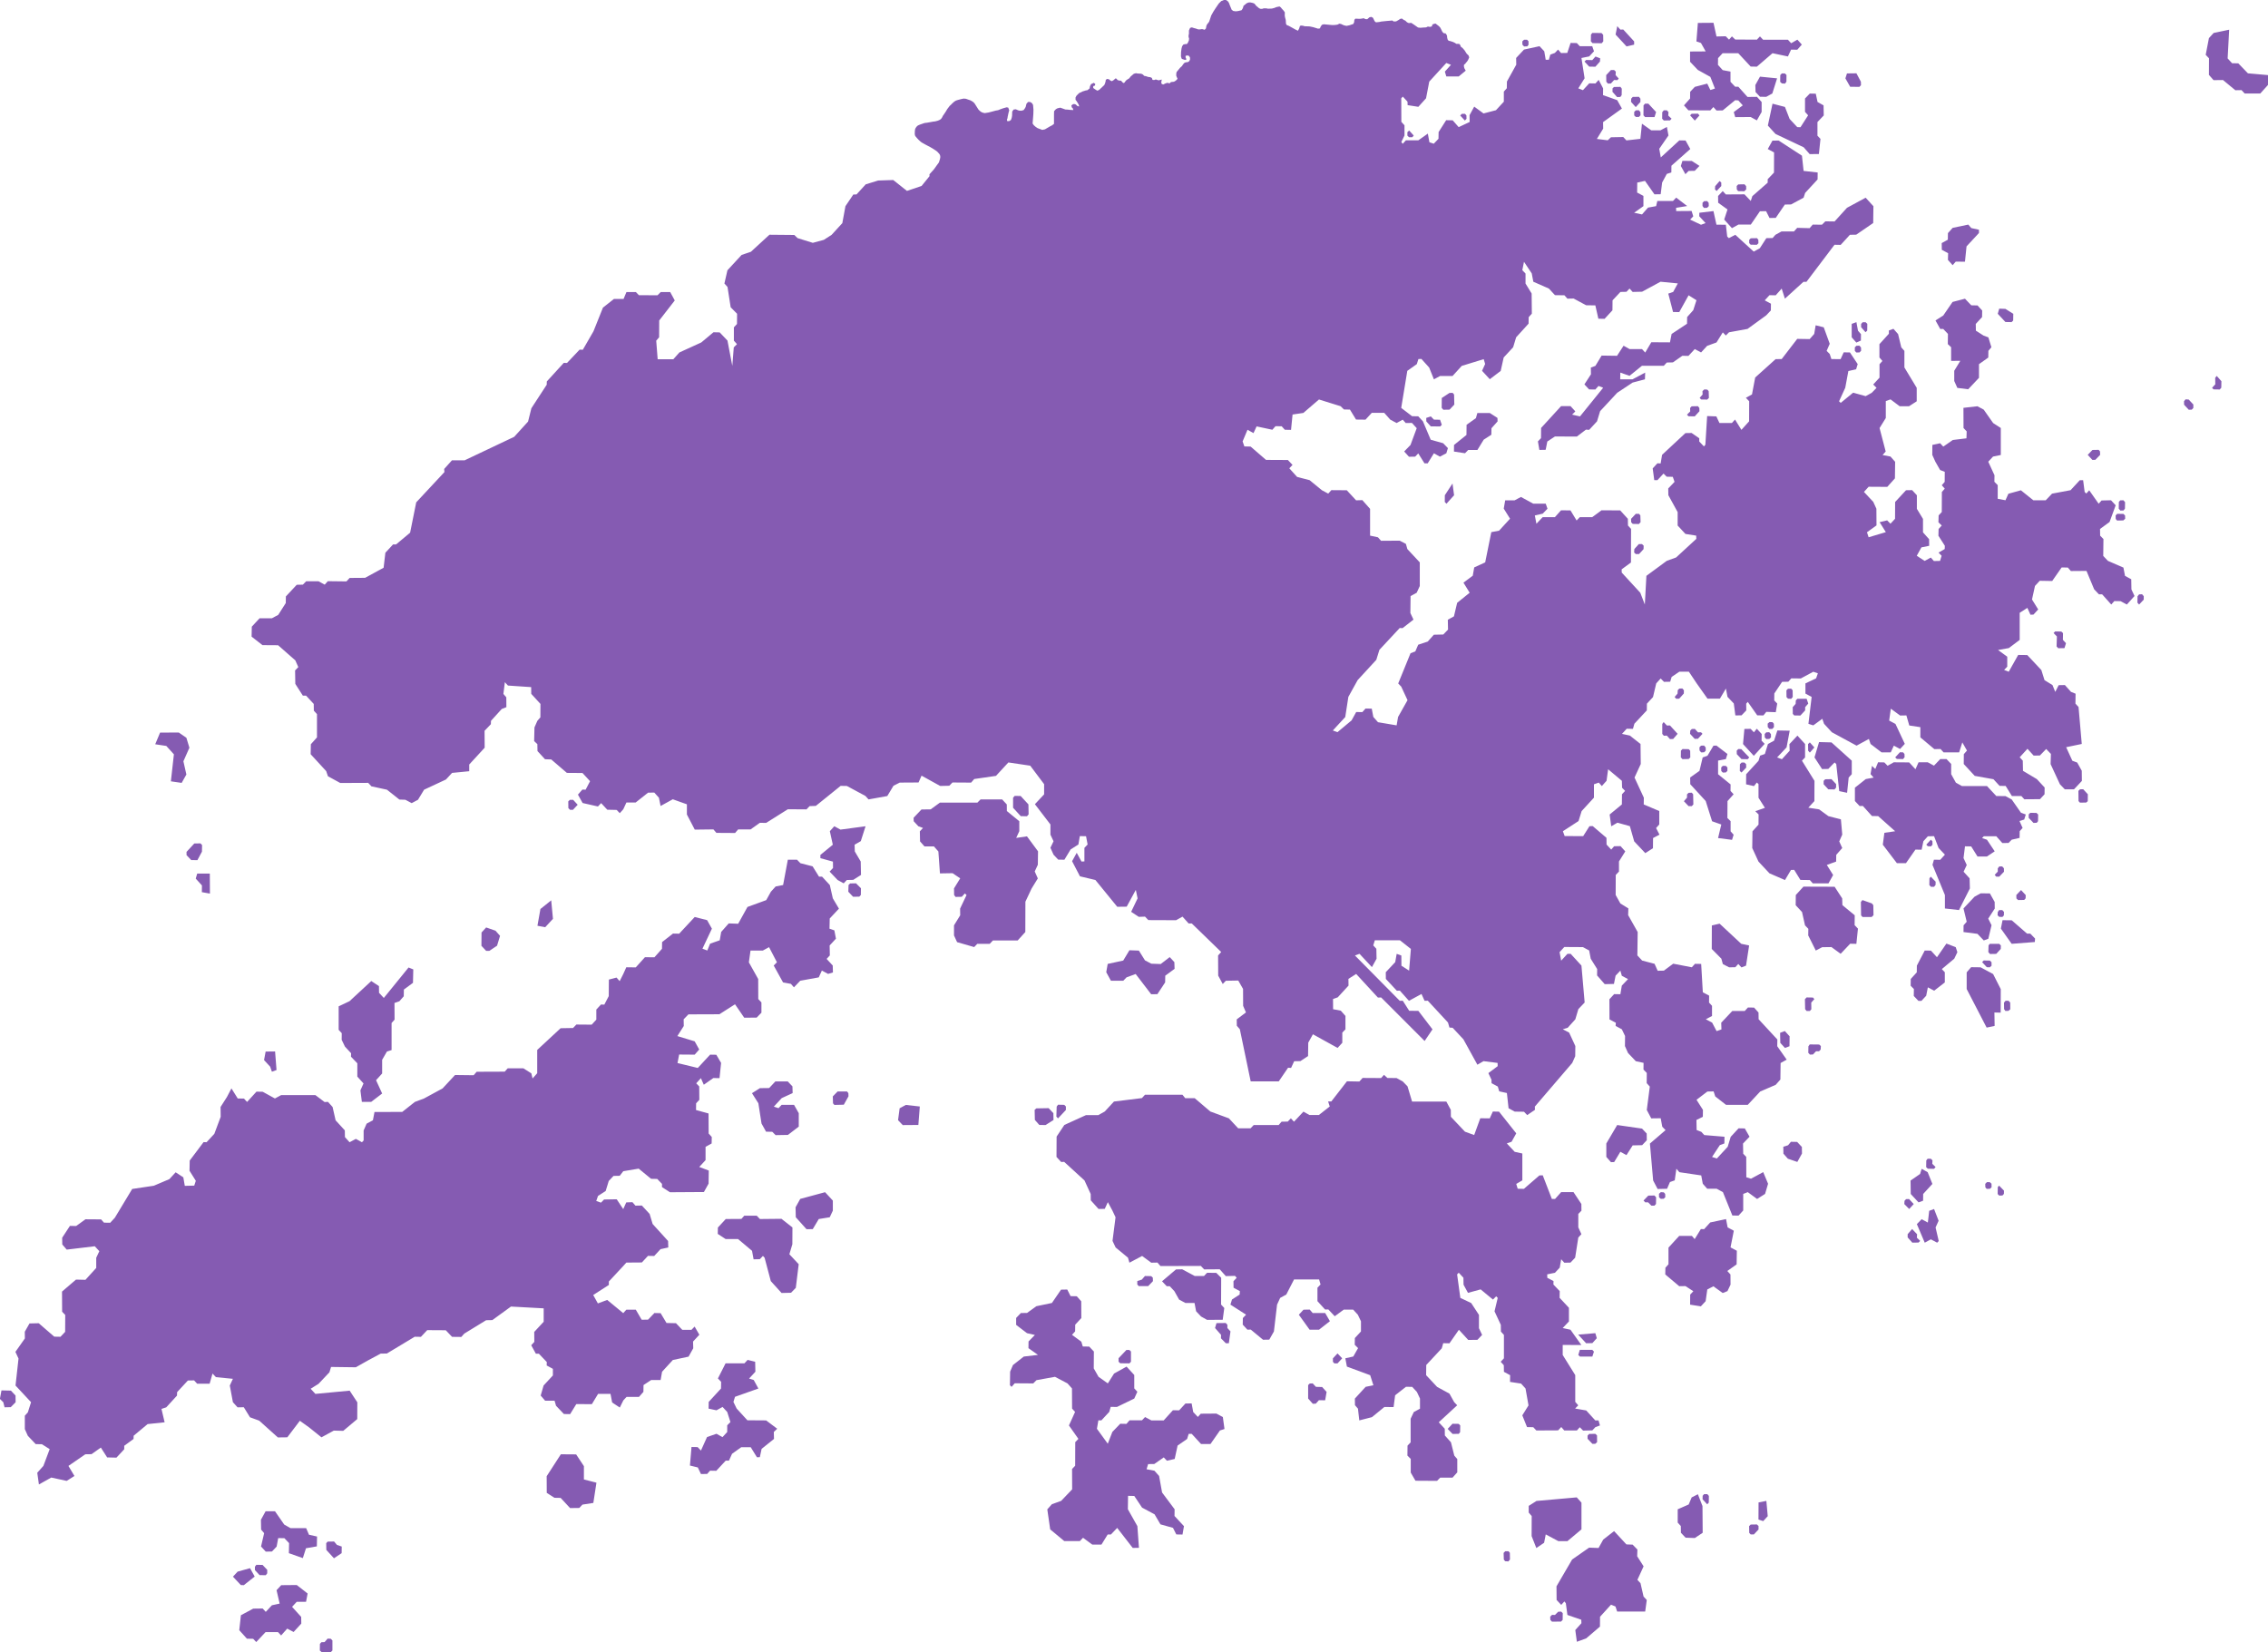 <svg xmlns="http://www.w3.org/2000/svg" width="288" height="209.8" viewBox="0 0 288 209.8">
  <g id="Group_52" data-name="Group 52" transform="translate(-2996 -8697.408)">
    <path id="Path_20" data-name="Path 20" d="M3127.383,8838.341l.029,1.279.563.639.791.015,1.011-.641-.014-.866-.6-.639-1.564.028Zm-23.823-2.33h-1.2l-.607.624.026.881.173.2,1.2-.028.593-1.065-.015-.4Zm-5.943,13.641-.593,1.064.029,1.265,1.365,1.52.791-.014.762-1.279,1.394-.227.393-.839v-1.278l-.985-1.065Zm-1,5.753.011-2.131-1.394-1.095-2.734.028-.408-.426h-1.578l-.368.413-1.986.013-1,1.08-.015.81,1,.653h1.578l1.773,1.492.2,1.08.788-.016.4-.412.209.229.788,2.969,1.368,1.506,1.2-.028.606-.625.369-3-1.185-1.265Zm7.334-45.814-.2.2-.029.853.607.64.787-.014.2-.214.011-.853-.628-.626Zm22.457-8.529.21-.241-.025-1.267-.986-1.065-.762-.015-.2.242v1.266l.972,1.065Zm-.209,14.7.011-3.852.791-1.679.787-1.277-.394-.882.394-.854.025-1.706-1.405-1.9-1.368.2.394-.853v-1.267l-1.579-1.294-.01-.839-.593-.639h-2.733l-.408.412h-4.76l-1.17.853-1.17.016-1,1.051.014.44.593.641.588.214-.4.425.025,1.28.563.639h1.2l.564.642.2,2.784,1.6-.027.972.653-.787,1.28.014.838.184.242.788-.015.393-.426.213.2-.816,1.721.011.853-.787,1.279v1.279l.393.853,2.171.625.393-.411h1.578l.408-.427h3.142Zm-15.961,22.383-.2,1.507.593.625,1.986-.015.184-2.345-1.777-.2Zm-4.326-35.815-3.182.426-.79-.426-.564.626.379,1.72-1.578,1.293v.413l1.593.44.011.81-.434.455,1.015,1.067.773.425.4-.425.813-.016.985-.625-.036-1.706-.751-1.278-.025-.854.787-.455Zm-12.625,75.449-2.379-.016-1.365-1.491-.408-.838.2-.652,2.968-1.052-.588-1.079-.592-.185.8-.867-.029-1.264-.956-.241-.409.44h-2.394l-.971,1.917.408.427-.014.852-1.564,1.7-.014.853,1,.213.776-.426.589.639.408,1.278-.408.412v.852l-.6.653-.762-.427-1.2.413-.773,1.719-.422-.441-.777-.014-.2,2.356,1,.242.4.838.787-.015.369-.412.791.015,1.2-1.293h.408l.393-.866,1.17-.837h1.2l.791,1.278.368-.015.224-1.052,1.574-1.263-.025-.881.433-.411Zm-9.28-10.014.8-.865-.6-1.037-.4.41h-1.17l-.8-.838-1.2-.027-.751-1.25-.787-.015-.8.838-.816.015-.747-1.278h-1.2l-.394.44-2.036-1.677-1.185.44-.592-1.065,1.986-1.278v-.439l1.827-1.961.394-.44,1.971-.015.777-.837.791.013.8-.865.986-.214-.025-.823-1.961-2.159-.383-1.279-.986-1.065-.812.015-.383-.441-.787.029-.383.853-.827-1.25-1.607.028-.393.4-.6-.213.224-.641.971-.624.393-1.278.607-.64.787-.015.448-.582,1.957-.327,1.578,1.293.777.015.606.626v.41l1.012.654,4.311-.028.593-1.066.025-1.661-1.21-.455.8-.867v-1.689l.773-.428.015-.823-.394-.44-.014-2.544-1.589-.439.01-.853.408-.441-.014-1.7-.379-.4.592-.654.368.838,1.21-.852.787.014.2-1.933-.607-1.037-.787-.014-1.567,1.69-2.575-.625.21-1.08,1.971.015.578-.653-.578-1.038-2.2-.668.816-1.279-.015-.852.607-.626,3.929-.014,1.986-1.266,1.17,1.706,1.578-.015.607-.625V8824.7l-.4-.427-.01-2.545-1.185-2.117.21-1.5h1.567l.787-.428,1,1.919-.408.412,1.185,2.146,1,.185.382.44.8-.838,2.354-.428.394-.866.787.426.618-.185-.026-.881-.776-.839.408-.441-.025-1.265.8-.866-.2-1.052-.618-.213.029-1.294,1.17-1.251-.776-1.307-.383-1.692-.986-1.066H3100l-.812-1.308-1.553-.4-.423-.439h-1.17l-.6,3.212-.946.185-.606.668-.593,1.066-2.379.867-1.181,2.132-1.2-.043-.957,1.081-.184,1.064-1.224.428-.354.868-.618-.229,1.2-2.544-.607-1.081-1.575-.4-1.975,2.118-.787-.014-1.38,1.08-.014.853-.961,1.08-1.2-.014-1.17,1.294-1.2-.015-.383.853-.459.909-.4-.454-.971.255-.015,2.1-.563,1.08-.422-.015-.593.64v1.278l-.588.641-1.946-.015-.423.44-1.578.028-2.972,2.758v2.955l-.589.668-.159-.654-1.011-.639h-1.986l-.382.426-3.561.014-.383.441-2.365-.028-1.578,1.7-2.355,1.279-1.17.44-1.6,1.266-3.524.013-.2,1.052-.8.427-.379.866v1.266l-.213.228-.773-.427-.8.427-.588-.654-.015-.853-1.17-1.279-.383-1.69-.588-.653-.423.028-1.17-.882H3031.7l-.791.427-1.549-.853-.791-.014-1.195,1.307-.394-.426-.791-.015-.8-1.279-.564,1.08-.816,1.279.014,1.251-.805,2.158-.985,1.067-.38-.015-1.762,2.344-.025,1.293.8,1.279-.2.61-1.2.028-.185-1.08-.975-.639-.8.867-1.972.838-2.748.412-2.2,3.65-.592.64-.787-.014-.368-.413-1.986-.014-1.181.853-.791-.015-.986,1.506.014.854.564.652,3.564-.426.578.624-.394.839v1.293l-1.368,1.506-1.2-.028-1.776,1.52.014,2.557.394.413-.011,2.145-.592.625-.791-.015-1.972-1.705-1.17.027-.6,1.053.011.852-1.2,1.705.393.851-.379,3.424,1.972,2.115-.408,1.293-.383.427v1.7l.383.852,1,1.052.787.014.986.625-.8,2.13-.776.866.209,1.49,1.568-.88,1.957.426.986-.625-.762-1.277,2.145-1.478.787-.014,1.184-.838.8,1.25,1.181.028.989-1.065v-.44l1.181-.865.015-.412,1.773-1.478,2.159-.227-.4-1.7.607-.2,1.365-1.491.014-.439,1.369-1.478.787-.015.393.426h1.579l.368-1.292.433.454,2.156.213-.394.853.394,2.115.592.654.791-.014.787,1.277,1.17.427,2.369,2.13,1.2-.015,1.592-2.1,1.17.838,1.574,1.264,1.567-.853,1.2.03,1.777-1.492.01-2.13L3040.4,8874l-4.352.412-.6-.654,1-.625,1.383-1.463.209-.681,3.142.042,1.564-.88,1.592-.853.787-.014,3.539-2.131.787.015.8-.853,2.354.014.8.839,1.17.013.383-.426,2.773-1.7.788-.014,2.368-1.719,4.153.227v1.7l-1.2,1.294.011,1.263-.394.428.592,1.078h.383l1,1.052-.011.439.787.427v.838l-1.181,1.278-.368,1.277.563.654h1.2l.184.639,1,1.05.791.015.787-1.277,1.972.014.791-1.306h1.578l.209,1.093.971.639.448-.907.408-.441h1.578l.564-.639.014-.867.971-.639h1.2l.184-1.052,1.366-1.49,2-.427.592-1.064Zm-45.583,25.392-.816.013-.184.2.014.852.971,1.065.975-.653.011-.838-.6-.2Zm8.847-69.236.015-.853,1.155-.854.04-1.705-.6-.242-3.142,3.867-.607-.654-.01-.853-.975-.64-2.763,2.558-1.379.654v2.983l.393.428-.011.838.419.868.777.838-.015.439.806.839v1.691l.787.866-.394.881.184,1.464h1.181l1.394-1.066-.773-1.69.773-.853v-1.733l.607-1.053.592-.184v-3.438l.379-.428-.011-2.117.618-.214Zm22.876,59.665-.985-1.491-1.943-.014-1.8,2.784.011,2.114.975.625.787.015,1.2,1.292,1.17-.015.4-.426,1.383-.213.394-2.57-1.593-.411Zm26.506-47.372-.025-.853-.593-.625h-1.577l-.788.838-1.17.014-1.011.639.812,1.28.4,2.571.578,1.037.787.015.422.425,1.564-.027,1.379-1.052v-1.705l-.6-1.064h-1.578l-.393.426-.593-.2,1-1.08Zm-37.534-18.717.379-1.251-.577-.653-1.185-.412-.589.64-.014,1.69.6.641h.408Zm9.638-17.257.6-.641-.577-.625h-.409l-.209.2.011.854.213.213Zm-2.762,11.5-1.369,1.095-.379,2.132.986.185.985-1.065Zm-34.88,21.546-.184-2.359-1.2.014-.2,1.08.776.84.221.639Zm100.237,5.073v-.441l-.209-.212-.791-.016-.17.242-.04,1.265.21.228Zm7.7-16.841,1.159-.426,1.971,2.572.787-.014.986-1.492.015-.854,1.184-.867-.029-.853-.588-.639-1.145.881-1.2-.043-.8-.426-.773-1.237-1.2-.043-.787,1.308-1.972.426-.184,1.054.592,1.08h1.574Zm59.532,45.182-2.181.185,1.011,1.094.791-.015.563-.625Zm5.735,31.752-.394-.426.787-1.718-.816-1.278.029-.853-.607-.624-.787-.027-1.567-1.69-1.38,1.079-.592,1.065-1.2-.043-2.156,1.506-1.986,3.406.015,1.732.588.624.4-.439.185.228.2,1.49,1.762.609.014.441-.776.866.2,1.489,1.18-.426,1.752-1.5.011-1.25,1.393-1.533.567.228.21.639h3.564l.2-1.462-.408-.44Zm-9.284-5.338,1.787-1.5v-3.394l-.6-.668-5.113.454-.986.625v.852l.379.44-.011,2.542.6,1.52.986-.668.209-1.064,1.593.852Zm-7.479,1.277h-.408l-.213.212.029.854.169.2.409.028.2-.24-.014-.853Zm9.057-25.574-.195.652.209.2h1.578l.2-.625-.209-.227Zm-2.748,33.256-.409.411-.368-.015-.235.229.015.411.209.227,1.156-.015.2-.212.011-.853-.2-.2Zm-43.4-25.161-1.986.014-.368.412-.592-.625-.2-1.093-.787.013-.8.867-.791-.014-1.17,1.293h-1.563l-.8-.427-.394.411h-1.578l-.393.455-.791-.015-1,1.037-.581,1.5-1.379-1.9.183-1.064h.383l1-1.08.184-.64.791.015,2.2-1.065.393-.867-.393-.426v-1.7l-.975-1.065-1.589.88-.791,1.251-1.181-.838-.607-1.066.015-2.145-.592-.624-.817-.015-.184-.61-1.181-.867.394-.44.011-.852.776-.838-.011-2.131-.566-.64-.788-.014-.422-.838-.787.014-1.16,1.691-1.971.411-1.185.853-.787.014-.6.624v.881l1.379,1.052,1,.228-.805.824-.011.851,1.209.854-1.8.213-1.379,1.08-.357.837-.026,1.719.21.212.4-.454,2.351.016.408-.412,2.354-.426,1.589.838.567.638.014,2.557.38.427-.777,1.718,1.2,1.705-.4.411-.011,3-.394.41.011,2.586-1.394,1.463-1.18.426-.582.653.368,2.541,1.792,1.49h1.971l.408-.426,1.17.866h1.17l.788-1.278h.408l.8-.838,1.972,2.542.791-.015-.2-2.754-1.209-2.145.025-1.7.791.016.985,1.477,1.589.852.751,1.277,1.589.441.423.837.787.014.184-1.064-1.2-1.292.014-.853-1.592-2.13-.379-2.1-.593-.667-1-.186.2-.654.787-.013,1.2-.838.4.425.986-.227.369-1.7,1.209-.837.2-.653h.383l1.185,1.292h1.2l1.2-1.719.578-.186-.209-1.519Zm47.331,2.585-.2.212v.4l.607.64h.368l.235-.213-.011-.853-.213-.2Zm-55.391-19.4-.014-.44-.21-.2-.79-.015-.394.454-.578.185v.44l.184.2h1.2Zm8.046-1.052-1.17-.014-.394.412h-1.17l-1.592-.853-.788.014-1.776,1.506.592.625h.383l.588.626.607,1.078.8.428h1.155l.2,1.051.632.667.762.426,1.986-.014.2-1.492-.408-.439.014-3.4Zm-10.834,11.279v-1.294l-.209-.2h-.368l-1,1.051v.441l.21.2,1.17.014Zm40.824,7.881-.607.652.621.641.788-.016.169-.212.015-.853-.2-.2Zm-28.582-12.568-.213-.228-1.17.014-.184.625.762.866-.011.44.617.625h.383l.21-1.506-.394-.426Zm13.4,4.26v.44l.185.2h.4l.592-.64-.592-.625Zm-2.564-5.752-.382-.44-.788.015-.592.639,1.365,1.9h1.2l1.38-1.079-.6-1.037Zm.408,9.373-.408-.438-.382.014-.2.2v1.705l.592.668.383-.016.394-.439.79.014.185-1.064-.567-.625Zm27.99,5.539,2.763-.014.4-.426.383.439h1.6l.369-.411.422.427,1.17-.029.394-.412.578-.213-.185-.638h-.408l-1.155-1.266-1.409-.241.4-.411-.383-.44v-3.395l-1.593-2.557v-1.277l2.369.014-1.383-1.946-.986-.213.791-.838v-1.733l-1.184-1.264.014-.852-.8-.839.011-.44-.787-.412-.014-.439.985-.2.607-.653.184-1.066.394.441.787-.015.592-.624.4-2.559.393-.426-.393-.866v-1.705l.4-.412-.011-.852-1-1.507h-1.564l-.776.868h-.408l-1.156-3-.422.013-1.972,1.706-.787-.015-.184-.611.773-.454v-3.41l-.972-.213-1-1.066.606-.213.593-1.065-2.185-2.756-.787-.015-.394.867-1.2-.015-.776,2.132-1.17-.427-1.788-1.89-.01-.881-.567-1.052h-4.352l-.577-1.932-.607-.625-.787-.428-1.17-.014-.423-.4-.368.412-2.351-.014-.408.455-1.578-.029-1.986,2.559h-.408l.209.639-1.379,1.08h-1.2l-.762-.426-1.2,1.278-.394-.426-.394.411-.79.015-.369.427H3155.2l-.394.411h-1.578l-1.181-1.264-2.354-.867-1.986-1.69h-1.2l-.357-.441H3141.4l-.394.427-3.55.44-1.17,1.265-.816.455h-1.563l-2.749,1.25-.985,1.479-.015,2.585.592.64.383-.015,2.579,2.358.787,1.72.014.81.986,1.093.787-.013.394-.854.581,1.08.394.839-.383,3,.394.838,1.567,1.294.184.639,1.614-.854,1.159.854.787-.015.383.44,5.128-.015.419.44,1.975-.014.773.867,1.17-.03.213.242-.408.44.011.823.8.428-.026.44-.971.624-.2.653,1.986,1.278-.408.427-.014.838.592.639.423-.014,1.563,1.292.791-.013.589-1.037.4-3.41.394-.853.776-.425.986-1.919h3.181l.184.64-.393.411v1.705l.971,1.065.408-.015.816.867,1.141-.838h1.2l.589.639.4.839v1.293l-.776.838-.015.852.423.425-.607,1.066-1.011.227.2,1.052,2.957,1.094.408,1.278-.986.2-1.368,1.492.014.838.379.44.17,1.492,1.607-.413,1.578-1.292,1.17.014.195-1.5,1.38-1.079.79.013.593.641.393.838v1.292l-.787.426-.4.852v3l-.394.411-.014,1.265.422.426v1.732l.6,1.036,2.737.016.408-.412h1.564l.6-.668v-1.689l-.379-.44-.423-1.69-.776-.866-.011-.852-.762-.823,2.34-2.159-.383-.4-.6-1.079-1.568-.854-1.394-1.49.015-1.292,1.972-2.116.183-.654.792.015,1.2-1.719,1.184,1.293,1.17-.015.592-.625-.4-.852v-1.689l-.986-1.506-1.379-.654-.408-2.982.209-.214.592.64.015.881.563,1.037,1.607-.441,1.564,1.293.408-.412.2.2-.408,1.705.8,1.719.011.853.383.425v2.969l-.408.441.393.438.015.838.787.427-.011.853,1.4.213.567.624.379,2.146-.787,1.264.6,1.491.791.014Zm26.415-157.363.235-.241-.014-.414-.21-.228-.787.015-.2.2.015.44.17.214Zm-3.145-1.3-.563.655-.025.412.209.2.592-.627v-.44Zm3.958,7.273-.2.2v.412l.184.2.787.015.2-.2-.014-.442-.17-.2Zm1.946-3.444.434.868.791-.015,1.155-1.693.791-.014,1.589-.854.2-.611,1.578-1.708.011-.884-1.787-.2-.21-1.936-2.957-1.922-.791.014-.592,1.067.8.427-.01,2.563-.8.839v.441l-1.947,1.708-.2.611-.8-.839-2.365.014-.394-.427-.592.626.011.854,1.185.854-.42,1.281.986,1.095.813-.455h1.578l1.159-1.692Zm1.394-16.866-2.17-.215-.592,1.068.029.883.563.6.791.015.776-.427Zm-9.269,15.6-.2.2v.413l.184.241.4-.014.213-.214-.014-.412-.184-.228Zm-.777-11.117-.8.015-.2.2.6.668.592-.654Zm11.231-4.056.011-.854-.21-.2h-.379l-.2.214-.014.854.213.2.4.029Zm-9.664,3.644.394-.427.394.442.79-.016,1.579-1.295.4.028.567.627-1.145.853.184.642,1.961-.015.787.428.607-1.068v-1.266l-.592-.655-1.2.014-1.17-1.3h-.4l-.593-.626V8706.5l-.986-.185-.606-.67.014-.854.578-.626h1.986l1.578,1.694.787.014,1.986-1.708,1.958.413.4-.869.787.015.578-.654-.564-.627-.79.456-.408-.441h-3.153l-.4-.427-.394.412-2.748-.015-.419-.4-.368.412-.422-.428-1.17.029-.38-1.737-1.986.015-.184,2.349.578.2.6,1.069-1.983.013v1.3l.986,1.039,1.589.882.582,1.481-.582.185-.393-.811-1.578.412-.593.627-.011.854-.776.869.563.625Zm38.26,26.883.2-.2.015-.854-1-.626-.787-.029-.184.655.971,1.039Zm10.635,17.486.606-.626-.014-.441-.17-.2-.791.015-.6.625.593.641Zm-52.434-37.963-.2.653.578,1.04.408-.413.777-.015.6-.626-.972-.627Zm55.023,45.474.173.2.787-.014.239-.213-.015-.413-.209-.2-.791-.013-.2.213Zm1-1.081.17-.241.014-.812-.209-.241-.408.014-.17.2-.014.854.209.242Zm-41.033-48.664-.408-.014-.971-1.039-.593-1.523-1.578-.412-.592,2.775.972,1.067,3.578,1.694.762.867,1.17-.014.2-1.922-.383-.4v-1.735l.8-.841-.026-1.28-.762-.427-.224-1.055-.761-.015-.607.627v1.694l.394.441Zm7.482-5.124.2-.214-.01-.44-.568-1.068-1.2.015-.2.627.606,1.066Zm11.267,21.121-.025.854.6.669.393-.456,1.17.015.2-1.948,1.578-1.7v-.412l-.975-.213-.379-.442-1.986.414-.6.668-.015.839-.776.428.014.854Zm-.618,9.62.593.626-.015,1.295.419.4v1.735l1.17-.014-.773,1.267v1.294l.394.882,1.379.171,1.369-1.45v-1.735l1.181-.841.014-.853.383-.456-.383-1.252-.617-.229-.972-.626-.014-.853.8-.869.014-.839-.592-.64-.791-.016-.8-.839-1.578.412-1.181,1.722-.985.626.6,1.082Zm-41.993-30.556-.014.441.592.669.408-.015.169-.228.015-.825-.173-.229-.813.015Zm7.294,4.071.2-.213-.423-.4.029-.442-.209-.228h-.383l-.2.243-.01.826.209.227Zm-188.377,93.3.593.626.787.014.578-1.08.014-.839-.2-.213-.787.014-.986,1.066Zm-22.3,68-1.2-.028-.2,1.078.433.426.159.641.787-.016.618-.625-.011-.852Zm23.468-65.019.788.867-.011.854,1.025.184-.014-2.544h-1.6Zm-2.773-15.78-.383,3.427,1.369.2.6-1.066-.379-1.678.762-1.72-.383-1.267-.971-.668-2.369.015-.618,1.479,1.409.213ZM3031.71,8898.7l-.592.639.394,1.7-.986.214-.777.837-.393-.426-1.2.015-1.564.838-.209,1.9.971,1.079.791.015.394.411,1.184-1.263h1.578l.394.426.776-.867.813.427.975-1.065-.015-.851-1.155-1.277.592-.64h1.181l.2-1.052-1.379-1.077Zm-1.777-1.506v-.439l-.592-.625-.787-.014-.184.241v.426l.592.639.787.015Zm4.944-5.735h-1.986l-.8-.454-1.17-1.689h-1.195l-.592,1.08.025,1.248.383.454-.394,1.689.6.653.788-.014.592-.625.2-1.079.788.015.592.624-.025,1.277,1.773.625.4-1.25,1.379-.239.026-1.25-1.026-.228Zm-7.915,7.241,1.379-1.093-.589-1.065-1.578.44-.592.639,1,1.065Zm162.572-195.393.408-.015.155-.2v-.44l-.184-.2h-.379l-.224.213.011.413Zm14.567,8.1-.383.015-.2.2v.441l.21.2h.379l.213-.213-.015-.414Zm-.961-1.479-.025.412.6.67.592-.654v-.414l-.184-.241-.787.014Zm2.958,2.349.2-.642-.985-1.066h-.409l-.2.214-.011,1.267.209.228Zm-2.589-9.2v-.413l-1.38-1.508-.368.013-.394-.44-.213,1.067,1.394,1.509ZM3037.6,8905.49l-.383.439-.408.015-.184.213-.011.837.235.214H3038l.213-.214v-1.277l-.213-.213ZM3199.392,8702.9l.2-.242-.014-.826-.209-.229-1.17-.013-.17.213-.015.854.21.228Zm.791,5.125.379-.015.4-.441.419.015.173-.2-.4-.44.029-.441-.213-.2h-.408l-.6.642.014.84Zm-2.774-3-.2.2.592.642.787.014.582-.655.025-.412-.592-.228-.408.456Zm28.4,125.009-.17.241-.014.824.209.228.383-.015.394-.412h.383l.2-.214.028-.439-.212-.2Zm24.245-4.036.011-2.984-.971-1.919-1.593-.853-1.2-.015-.564.653v2.118l2.535,4.9,1.015-.214-.029-1.705Zm-1.383,21.526h-.365l-.213.215.015.439.169.2.423-.015.2-.2-.011-.441Zm1.791-39.862-.213-.228h-.368l-.195.242v.412l-.394.413.2.227h.383l.6-.625Zm-.776,40.487-.015.882.2.2.408-.014.184-.2.011-.412-.618-.639Zm-4.352-32.385,1.773.229.8.838.578-.214.408-1.72-.419-.839.827-1.278-.011-.84-.607-1.079-1.169-.015-.777.427-1.405,1.492.408,1.692-.4.454Zm8.479-15.14-.2.2v.44l.606.64.408-.014.17-.2.014-.853-.213-.2Zm6.312-2.985-.2.2.014,1.294.184.2.788-.015.2-.17.011-.882-.588-.639Zm-9.074,26.853h-.379l-.2.24.014.825.17.228.383-.016.234-.2-.01-.853Zm2.354-8.528-1.946-1.692-1.17-.014-.21,1.066,1.369,1.934,2.943-.228.029-.441-.607-.625Zm-2.943-2.317.011-.44-.21-.228h-.408l-.169.242-.026.412.21.2.408.014Zm-4.355-4.705-.762-.838.4-.853-.408-.882.185-1.492.787.013.8,1.28h1.2l.986-.654-.986-1.478-.621-.2.224-.242h1.578l.776.868.788-.015.4-.412,1-.228.014-.853.368-.412-.393-.882.6-.186.2-.64-.617-.227-1.17-1.679-.791-.427-1.17-.014-1.181-1.266h-3.185l-.762-.426-.6-1.081v-1.294l-.592-.625h-.791l-.8.838-.788-.426h-1.17l-.393.881-.8-.867-1.961-.014-.776.441-.419-.428-.791-.014-.354.853-.422-.4-.181,1.052.394.44-1,.186-1.38,1.094v1.692l.6.64.408-.014,1.156,1.279.791.014,2.155,1.919-1.368.2-.2,1.508,1.787,2.345h1.156l1.2-1.72.787.014.224-1.079.567-.625.787-.016.578,1.507.8.838-.592.655-.8-.014-.185.653,1.578,3.839v1.705l1.788.2,1.383-2.744Zm-8.255-15.382-.014-.4-.17-.214-.408-.014-.6.653.209.2.787.015Zm3.142,16.235.209.227h.383l.2-.241.01-.411-.617-.641-.17.213Zm.393-5.558-.2-.2-.577.625.184.2.4.027.2-.212Zm8.678,13.674.014-.441-.209-.212h-1.2l-.155.2-.029.852.213.242.787-.014Zm1.975-6.852.011.441.21.2.776-.014.184-.2.014-.412-.592-.642Zm-4.142,8.315-.2.213.592.64.379.015.224-.2v-.44l-.21-.214Zm18.735-48.411-.791-.427-.2-1.053-1.972-.854-.592-.625.025-2.148-.419-.426-.014-.854,1.21-.882.776-2.119-.592-.641-1.2.028-.368.412-1.2-1.707-.368.413-.21-.2-.194-1.494h-.423l-1.17,1.267-2.354.44-.8.84h-1.578l-1.578-1.267-1.589.441-.368.825-.986-.186v-1.735l-.423-.426.015-.826-.791-1.721.607-.654.985-.2v-3.428l-.971-.626-1.2-1.707-.8-.427-1.773.2.011,2.561.4.427-.028.883-1.734.213-1.21.84-.4-.427-.986.213-.01,1.266.393.868.6,1.052.592.229-.01,1.279-.369.428.379.427-.368.427-.011,2.546-.4.427-.025.883.422.4-.4.442-.025.854.816,1.279-.015.413-.787.455.394.4-.2.653-.787.015-.383-.44-.787.426-1-.653.592-1.067.986-.2-.011-.839-.776-.867v-1.708l-.777-1.28V8760.3l-.606-.654-.773.014-1.383,1.494-.011,2.133-.582.627-.418-.427-.961.227.791,1.267-2.185.653-.209-.639,1.209-.869-.014-2.119-.394-.867-1.184-1.266.592-.655,2.369.015.971-1.08.026-2.106-.593-.668-1-.186.394-.455-.777-2.973.791-1.28v-2.148l.6-.214,1.159.868h1.195l.972-.626v-1.708l-1.564-2.588v-2.107l-.393-.44-.409-1.692-.592-.67-.577.214v.413l-1.2,1.323v1.692l.379.441-.368.412v1.708l-.8.868.423.426-.607.627-.776.427-1.589-.44-1.578,1.294-.21-.2.788-1.721.393-2.12.986-.229.2-.653-.986-1.481-.791-.013-.394.866-1.17-.014-.209-.64-.394-.4.394-.9-.762-2.092-1.026-.256-.184,1.1-.577.653-1.579-.027-1.971,2.561-.776.014-2.593,2.333-.405,2.15-.776.425.419.442-.011,2.547-.975,1.081-.812-1.309-.4.44h-1.578l-.393-.839-1.17-.043-.224,3.642-.184.213-.593-.626v-.411l-.971-.67-.787.015-2.962,2.76-.184,1.1-.408-.027-.6.652.2,1.494h.4l.777-.84.4.4.773.015.224.639-.8.839.014.854,1.181,2.148v1.706l.99,1.067,1.365.214.014.412-2.564,2.361-1.184.426-2.589,1.906-.2,3.641-.578-1.493-2.354-2.56-.011-.413,1.181-.867.014-4.267-.393-.428-.015-.854-.971-1.066-2.369-.015-1.181.869h-1.578l-.408.426-.777-1.28-1.2-.015-.776.869H3191.9l-.8.839-.2-1.053,1-.229.606-.626-.223-.64H3190.7l-1.564-.854-.8.427h-1.2l-.184,1.053.8,1.281-1.394,1.521-.986.186-.776,3.84-1.394.641-.184,1.052-1.181.882.787,1.28-1.589,1.28-.408,1.721-.776.428.025,1.25-.6.626-1.2.028-.777.868-1.209.4-.369.853-.606.228-1.564,3.84.383.4.8,1.721-1.2,2.133-.185,1.066-2.365-.4-.592-.669-.2-1.052-.791-.015-.408.455-.776-.014-.589,1.065-1.791,1.494-.589-.214,1.578-1.706.394-2.56,1.181-2.132,2.369-2.574.393-1.268,2.579-2.771.368.014,1.38-1.081-.394-.839.025-2.146.777-.428.393-.854v-3l-1.578-1.692-.184-.655-.787-.411-2.369.015-.394-.442-1-.212v-3.4l-.986-1.11-.787.028-1.185-1.28-1.957-.014-.4.44-.8-.427-1.563-1.28-1.589-.413-.99-1.095.408-.427-.588-.626-2.777-.014-1.957-1.692-.791-.016-.224-.64.621-1.479.762.427.394-.854,2,.427.4-.455.787.015.394.44.791.015.194-1.95,1.369-.2,1.986-1.708,2.748.854.419.412.762.015.776,1.267,1.2.014.8-.868h1.578l.773.868.8.427.777-.427.383.427.787-.014.607.668-.791,2.135-.8.824.607.669.787-.014.393-.413.791,1.266h.408l.788-1.28.762.428.816-.428.2-.654-.607-.625-1.577-.442-.986-2.332-.593-.641-.787-.015-1.379-1.053.773-4.708,1.209-.854.2-.642.383-.014.986,1.095.6,1.494.79-.426h1.578l1.17-1.281,2.785-.854.184.612-.394.869.986,1.066,1.383-1.054.379-1.707,1.2-1.295.382-1.266,1.578-1.736.015-.825.4-.441-.025-2.562-.776-1.266v-1.267l-.408-.427.213-1.067.985,1.479.2,1.053,1.975.868.772.839,1.2.016.38.427.79-.015,1.589.854,1.17.016.383,1.692.787.015,1-1.082.014-1.267,1-1.066.765-.016.394-.412.393.428,1.2-.028,2.34-1.268,2.195.214-.588,1.082-.622.213.607,2.334.787.014,1.185-2.134,1,.626-.408,1.267-.776.867-.015.854-1.957,1.295-.21,1.066-2.368-.014-.773,1.309-.408-.44h-1.578l-.762-.428-.831,1.28-1.957-.027-.791,1.309-.578.213.015.854-.831,1.28.593.641.79.014.408-.455.589.229-2.943,3.642-1-.229.408-.411-.607-.669h-1.2l-2.539,2.773-.011,1.294-.393.413.184,1.082.8-.015.209-1.054.971-.64,2.778.014,1.155-.881.408.028,1-1.081.394-1.295,2.17-2.333,1.957-1.295,1.564-.413.029-.854-1.607.854h-1.564l.015-.854,1.17.412,1.578-1.279h2.773l.383-.413.773-.015,1.2-.84.772.016.806-.868.8.426.773-.839,1.185-.427.8-1.281.383.4.408-.411,2.351-.428,2.369-1.722.592-.626.011-.854-.787-.427.6-.655.791.016.761-.854.408,1.281,2.351-2.135h.383l3.564-4.71.787.014,1.17-1.281.8-.014,2.156-1.479.029-2.135-.986-1.082-2.369,1.281-1.578,1.736-1.17-.015-.433.428-1.17-.016-.394.455-1.578-.041-.408.455h-1.578l-.776.426-.365.413-.791.015-.827,1.28-.776.428-2.34-2.136-.817.428-.209-.2-.173-1.5-1.195-.014-.38-1.723-1.791.213-.011.441.8.869-.578.213-1.383-.655.4-.413-.213-.683-1.958.015-.014-.413,1.408-.228-1.394-1.067-.408.428h-1.986l-.155.654-1.026.185-.765.868-1-.214,1.181-.839v-1.3l-.8-.426.015-1.268.985-.214,1.2,1.708.791-.014.184-1.48.592-1.1.578-.185.011-.854,2.394-2.121-.6-1.082-.791-.014-2.355,2.163-.195-1.095,1.17-1.694-.2-1.082-.816.427h-1.17l-1.181-.84-.2,1.922-1.773.2-.4-.427-1.564.029-.408.384-1.379-.171.8-1.311-.014-.825,2.394-1.723-.6-1.067-1.8-.641.011-.854-.563-1.082-.408.456-.791-.015-.8.868-.588-.228.8-1.281-.4-2.577.986-.2.607-.653-.224-.643h-1.578l-.379-.4-.792-.015-.418,1.268-.791.014-.379-.441-.408.428-.578.213-.184.654h-.4l-.184-1.08-.6-.643-1.971.428-1,1.067.015.854-1.185,2.136-.014.853-.379.429v1.28l-1,1.082-1.578.412-1.184-.867-.589,1.082.011.867-1.394.655-.762-.868-.827-.014-.96,1.509-.015.854-.6.626-.552-.185-.2-1.1-1.21.854h-1.577l-.405.441-.173-.229.4-.825v-1.295l-.4-.44-.011-2.99.2-.213.592.64.015.442,1.364.213.976-1.082.408-2.121,2.166-2.363.592.229-.776.868.184.611h1.578l.885-.732-.175-.319-.055-.228.019-.227.137-.079.1-.146.14-.153.038-.058.1-.152.141-.327-.088-.249-.236-.225-.262-.415-.253-.294-.232-.181-.058-.172-.061-.1-.037-.056-.009,0-.177-.029-.223,0-.206-.136-.3-.128-.257-.083-.219-.045-.122-.154-.059-.242-.017-.232-.067-.143-.11-.16-.233-.025-.172-.159-.029-.06-.072-.145-.091-.187-.1-.179-.158-.165-.418-.326-.155.019-.11.039-.137.049-.079.253-.245.057-.26-.044-.221.109-.293.013-.436.035-.3-.035-.5-.351-.357-.235-.319.025-.216-.1-.227-.216-.176-.076-.261-.188-.233.057-.14.11-.151.086-.2.112-.312.011-.166-.123-.361.031-.377.032-.678.07-.243.055-.42.046-.174-.146-.091-.192-.022-.046-.1-.2-.21-.11-.235.052-.134.119,0,0-.141.123-.241-.012-.159-.085-.051-.028-.188.039-.062.013-.238.027-.307-.011-.266-.011-.125.149-.006.059-.028.256-.1.207-.49.168-.369.076-.288-.059-.182-.07-.216-.105-.217-.047-.265.126-.32.043-.327.008-.417-.036-.393-.039-.281-.024-.233.076-.157.237-.073.179-.012.029-.241.036-.186-.058-.06-.019-.37-.113-.451-.095-.64-.023-.216-.067-.208-.019-.161.039-.073.229-.034.106-.148.281-.318-.149-.827-.458-.289-.121-.089-.159-.03-.481-.041-.153-.04-.15-.023-.087.005-.008-.029-.153.012-.408-.134-.2-.232-.254-.146-.18-.159-.122-.408.085-.173.071-.08.033-.308.079-.275.012-.225.006-.2-.043-.332-.006-.223.073-.222-.013-.168-.082-.1-.087-.271-.227-.11-.152-.125-.125-.18-.069-.316-.068-.211.01-.18.064-.137.082-.153.137-.179.134-.052.205-.065.161-.138.205-.181.039-.269.063-.289.031-.323-.049-.2-.167-.073-.2-.085-.192-.186-.484-.153-.207-.261-.169-.229.038-.177.079-.14.046-.3.292-.11.152-.347.51-.269.42-.125.231-.122.21-.129.387-.057.169-.073.219-.1.162-.159.183-.1.2-.064.348-.156.163-.334-.087-.278.04h-.205l-.045-.015-.107-.036-.156-.056-.222-.055-.281-.092-.225.063-.147.327,0,.424-.045.181,0,.207.065.237-.031.229-.139.313-.132.143h-.216l-.217.059-.153.219-.079.317-.052.418-.014.491.015.128.094.246.4.131.2-.064-.121-.259,0-.2.224-.045.183.037.146.2.012.268-.1.221-.2.124-.243.016-.206.1-.148.188-.134.2-.213.188-.153.184-.306.371,0,.007-.046.183,0,.167v.131l.162.386-.221.227-.227.135-.382.044-.2.174-.221-.081-.232.058-.347.159-.2-.092-.037-.191.045-.232.022-.115-.4.1-.205-.059-.161-.052-.2.073-.012,0-.2-.021-.082-.241-.2-.1-.247-.023-.323-.107-.2-.033-.184-.186-.2-.089-.476-.03-.186-.037-.276.074-.4.341-.181.235-.213.13-.07.051-.134.1-.049.067-.149.207-.132.044-.134-.117-.161-.183-.22-.009-.231-.073-.107-.156-.147-.05-.234.215-.217.134-.179-.058-.168-.161-.247-.067-.186.112-.027.211-.073.256-.095.207-.639.6-.224.111-.1-.051-.09-.047-.35-.244.009-.24.21-.069.043-.2-.189-.146-.351.165-.131.271-.055.28-.286.223-.177.021-.448.141-.174.1-.183.062-.189.163-.21.218-.113.213v.3l.14.174.25.414.076.252-.21-.042-.22-.2-.14-.055-.2,0-.225.164.05.252.122.105.083.234-.415-.02-.3-.034-.311-.019-.634-.231h0l-.006,0-.309.069-.039.009-.205.114-.231.254-.012.427,0,.658,0,.532-.283.205-.161.073-.7.411-.344.073-.607-.229-.244-.165-.231-.207-.147-.213.025-.293.051-.65.019-.258.015-.548-.051-.607-.132-.226-.232-.148-.274,0-.2.223-.1.405-.1.18-.148.2-.019.024-.287.077-.033,0-.278-.021-.21-.082-.174-.082-.282.036-.178.25-.008.23-.01.309-.049.271-.095.262-.192.132-.264.028-.056-.19.076-.2.019-.164.045-.2.037-.186.009-.049.106-.4-.121-.339-.211-.039-.435.122-.4.143-.205.086-.035.014-.312.056-.439.119-.457.119-.228.035-.254.043-.231-.049-.207-.085-.1-.073-.046-.032-.018-.014-.2-.191-.168-.266-.043-.067-.118-.188-.165-.262-.165-.174-.192-.125-.2-.106-.235-.076-.308-.112-.3-.025-.313.067-.194.051-.039.011-.184.048-.236.076-.222.137-.241.215-.165.17-.174.158-.192.254-.128.168-.112.2-.138.215v0l-.151.224-.14.2-.122.244-.137.174-.192.116-.2.082-.338.089-.217.021-.417.076-.461.082-.007-.007-.255.038-.558.191-.28.125-.18.167-.152.25-.043.275-.012.42.062.215.24.285.186.2.274.249.14.1.5.281.07.036.189.1.284.147.4.237.154.1.06.039.064.041.241.177.268.3.079.143.036.231-.048.281-.134.414-.308.421-.327.457-.561.625.007.237-1.008,1.244-1.857.628-1.741-1.382-1.915.063-1.579.485-1.17,1.281-.408.014-1,1.48-.393,2.149-1.366,1.493-.989.634-1.393.377-1.933-.6-.419-.4-3.156-.029-2.354,2.164-1.181.4-1.8,1.95-.383,1.679.394.441.4,2.576.813.824-.011,1.3-.394.426v1.693l.394.441-.408.412-.185,2.349-.617-3.217-.986-1.037-.791-.016-1.549,1.295-2.777,1.268-.773.866h-1.986l-.184-2.361.368-.426.011-2.136,1.976-2.547-.582-1.066h-1.2l-.408.411-2.365-.013-.383-.4h-1.195l-.369.882h-1.224l-1.394,1.1-1.2,3-1.354,2.348-.408-.014L3068,8743.5l-.408-.014-2.156,2.361-.011.413-1.947,2.987-.422,1.693-1.759,1.935-6.3,2.987h-1.607l-.986,1.095.029.4-3.579,3.84-.776,3.854-1.788,1.494h-.379l-.975,1.052-.224,1.906-2.351,1.28-1.96.015-.409.44-2.365-.028-.393.44-.777-.426h-1.578l-.422.426-.773.015-1.383,1.48-.011.838-.961,1.508-.8.427h-1.564l-.989,1.066-.026,1.266,1.384,1.081,1.982.013,2.185,1.92.379.854-.408.426.029,1.707.957,1.493h.408l.975,1.052.011.854.4.44v2.957l-.777.868-.025,1.266,1.972,2.146.224.654,1.563.854,3.55-.015.408.439,1.972.428,1.578,1.251.762.028.8.427.8-.427.776-1.279,2.774-1.294.776-.839,2.181-.214v-.852l1.961-2.133-.014-2.147.8-.839.015-.427,1.368-1.507.589-.229-.011-1.251-.368-.427.184-1.493.394.427,2.946.2.011.853,1.17,1.28-.011,1.706-.383.441-.368.839-.04,1.735.408.384.015.881.957,1.038.791.027,1.986,1.707,1.982.014.961,1.039-.564,1.08-.408-.015-.567.641.593,1.065,1.946.441.408-.427.777.839,1.195.027.393.413.448-.5.394-.853h1.17l1.578-1.251.791-.015.588.654.213,1.052,1.55-.853,1.791.639v1.294l1,1.92,2.369-.028.379.44,2.369.015.394-.455h1.578l1.181-.839.791.015,2.758-1.735,2.369.016.394-.413.787-.028,3.156-2.545.791.014,2.351,1.266.4.44,2.38-.427.787-1.307.791-.4,2.391-.015.382-.867,2.365,1.308,1.16-.027.4-.413,2.369.015.394-.455,2.762-.4,1.575-1.706,2.776.413,1.763,2.346v1.293l-1.17,1.252,1.971,2.573v1.293l.394.839-.394.825.394.881.592.626.787.014.791-1.308.986-.626.184-1.066.788.016.2,1.051-.408.426v1.721l-.368.015-.607-1.109-.589,1.066,1,1.92,1.961.468,2.773,3.4,1.2-.015,1.159-2.131.224,1.08-.817,1.705.972.64.791-.029.419.441,3.524.014.816-.455.777.868h.4l3.734,3.624-.394.441.015,2.558.578,1.066.393-.413,1.578-.028.607,1.066.011,2.146.357.838-1.17.882.011.81.383.44,1.379,6.623h3.564l1.185-1.734.379.028.394-.853.79-.014.972-.641.025-1.7.592-1.066,3.131,1.733.6-.653v-1.293l.4-.412v-1.706l-.592-.667-.975-.186-.011-1.293.6-.214,1.369-1.491-.014-.853.985-.626,2.763,3,.408-.015,5.521,5.528,1-1.478-1.792-2.345-1.17-.016-.812-1.277-.383.014-5.691-5.756.578-.213,1.578,1.69.588-1.065-.025-1.266-.393-.427.2-.654h3.182l1.394,1.1-.224,2.757-.975-.625-.011-1.293-.592-.213-.185,1.051-1.2,1.28.011.853,1.394,1.5.383-.013,1.155,1.293,1.593-.867.393.867.408-.014,2.564,2.771.185.64.407.028,1.365,1.463,1.777,3.227.777-.454,1.787.227.011.412-1.181.881.394.839.01.44.791.426.185.611.971.214.213,1.932.787.427,1.17.015.408.426.986-.668-.015-.412,4.749-5.542.379-.853.015-1.293-.787-1.705-.806-.427.621-.185.972-1.08.383-1.293.8-.839-.408-4.689-1.369-1.492h-.407l-.8.867-.2-1.081.6-.654,2.365.015.791.428.2,1.051.816,1.307-.011.811.972,1.108,1.17-.028.209-1.052.607-.64.184.654.787.427-.787.824-.184,1.094-.791-.014-.6.652.011,2.56.805.427-.029.4.791.427.408.853-.014,1.279.393.881.986,1.038.986.212-.011.853.419.427-.011,1.293.394.44-.383,2.971.567,1.065,1.2-.015.2,1.08.419.426-1.987,1.706.409,4.688.566,1.08,1.2-.028.368-.853.607-.213.209-1.477.379.439,2.777.411.195,1.052.567.64h1.2l.79.426,1.2,2.97.787.014.592-.652v-2.1l.578-.228,1.184.868,1.011-.641.383-1.293-.617-1.478-1.553.839-.592-.186-.011-2.586-.383-.4-.025-1.293.827-.867-.6-1.051-.791-.016-1,1.08-.382,1.266-1.38,1.491-.607-.2.986-1.5.581-.215.011-.852-2.563-.213-.38-.412-.592-.227-.025-1.279.812-.4.015-.881-.816-1.279,1.379-1.051.791-.015.209.639,1.369,1.067h2.759l1.578-1.691,1.972-.853.592-.668.029-2.1.773-.426-1.2-1.706.015-.852-2.38-2.572-.014-.854-.564-.626-.776-.014-.408.441h-1.578l-1.409,1.492.029.853-.617.213-.567-1.08-.8-.426.787-.413v-1.293l-.379-.412.011-.881-.8-.426-.209-3.6-.787-.013-.4.44-2.366-.455-1.184.881-.788.015-.393-.881-1.578-.413-.607-.654.04-2.97-1.21-2.146.026-.854-1.012-.626-.6-1.08.011-2.544.408-.427V8806.8l.8-1.278-.6-.669-.816.015-.369.426-.592-.64-.011-.853-1.751-1.494-.408.016-.8,1.265-2.351-.014-.224-.612,1.987-1.293.393-1.265,1.564-1.707V8797l.617-.214.383.44.6-.668.2-1.465,1.747,1.465.026.881.383.4-.394.427-.015,1.293-1.552,1.28.2,1.493.791-.455,1.575.439.552,1.935,1.408,1.492.972-.624.014-1.295.816-.427-.433-.839.405-.455v-1.706l-1.972-.839.014-.853-1.184-2.559.791-1.721-.029-2.545-1.354-1.066-1-.214.6-.653.791.015.184-.654,1.578-1.691.011-.854.776-.838.408-1.735.564-.626.422.427.787-.014.185-.611.985-.668h1.2l.986,1.478,1.38,1.949h1.578l.762-1.28.2,1.052.8.839.2,1.521.787-.013.6-.626-.011-.854.2-.227,1.2,1.707.787.013.368-.455,1.2.043.184-1.095-.379-.4.01-.881.99-1.479.787-.014.383-.427,1.2.014,1.589-.854.581.2-.224.64-1.354.64v1.293l.788.428-.408,3.412.617.2,1.145-.839.224.64.985,1.067,3.142,1.705,1.567-.853.21.64,1.394,1.066h1.17l.393-.854.791.427.6-.653-1.184-2.531-.8-.427.209-1.507,1.185.867.791-.015.368,1.28,1.405.213v1.295l1.777,1.492.787-.015.382.427h1.983l.4-1.266.592,1.038-.4.455-.011,1.251,1.394,1.507,2.38.426.773.841.776.014.791,1.279h1.2l.383.412,1.983-.014.581-.626.011-.853-.986-1.066-1.762-1.053-.026-1.293-.393-.427.986-1.08.787.865.791-.013.8-.825.6.626-.039,1.293,1.184,2.561.618.639h1.17l1-1.065-.015-1.293-.577-1.039-.618-.229-.787-1.72,1.982-.412-.408-4.692-.393-.427.014-1.265-.578-.228-.776-.868-.791.015-.433.854-.354-.868-1.011-.624-.4-1.28-1.788-1.906-1.155-.014-1.2,2.132-.589-.228.4-.411V8780.8l-1.169-.853,1.368-.242,1.38-1.038v-3.441l.975-.626.393.868.383-.015.6-.654-.787-1.266.379-1.721.607-.654,1.578.028,1.2-1.721.787.014.383.441,1.986-.015.971,2.333.607.64h.408l1.156,1.294.393-.439.791.013.8.427.971-1.081-.393-.839Zm-23.469,46.265-1.2,1.734-.766-.839-.787-.013-1,1.918-.011.852-.766.84-.01.866.408.412-.015.881.592.626h.379l.607-.654.21-1.065.8.427,1.354-1.052v-1.293l-.379-.4,1.578-1.321.394-.824-.209-.64Zm-63.7-56.079.21.228.971-1.081-.2-1.493-.975,1.493Zm2.972-6.6h1.17l.8-1.309.971-.626.015-.826.776-.867-.014-.442-.972-.625H3183.6l-.184.654-1.185.84-.014,1.294-1.578,1.267-.011.839,1.405.214Zm-4.351-3.855-.4-.413-.578.2.014.442.564.626,1.2.014.2-.213-.224-.641Zm1.982-1.267.607-.641-.029-1.279-.181-.214-.407.014-.975.641-.011,1.252.209.241Zm97.229-4.04.011.824-.408.442.184.2.791.015.195-.229.014-.825-.592-.669Zm-72.969,18.322-.029-.854-.17-.2h-.408l-.6.639.011.427.2.213.788.016Zm77.122-56.99-1.22-1.267-.791-.015-.564-.612.195-3.645-1.971.414-.6.654-.408,2.121.418.441-.01,2.106.588.67,1.2-.015,1.564,1.295.787-.014.4.428h1.983l.975-1.082.014-1.253Zm-7.916,41.4-.2.24.011.442.593.64.382-.014.2-.214v-.44l-.588-.627Zm-5.9,24.765-.2.242-.014.811.213.241.589-.626v-.439l-.21-.243Zm-85.988-61.025-.224.214.593.641.209-.214-.011-.44-.184-.2Zm-6.929,2.776.213.2h.408l.184-.214-.582-.641-.223.213Zm57.615,23.909v.412l.563.64.213-.213.011-.854-.209-.2h-.383Zm25.032,41.18.791-.014.195-.625-.394-.427.015-.854-.214-.2-.776-.014-.209.2.422.44-.04,1.267Zm-25.231-37.565.2-.214-.015-.413-.2-.228-.383.014-.2.2v.442l.184.212Zm-21.721,8.108.791.015.6-.654-.011-.413-.184-.227-.79.014-.2.213.011.442-.408.411Zm-6.283,17.5.578-.626.014-.44-.209-.2h-.408l-.567.626-.025.44.209.2Zm7.876-19.631.787.014.213-.214-.029-.852-.169-.2-.379-.028-.239.213.015.442-.369.412Zm20.3-7.484.01-.81-.379-.442-.2-1.082-.6.215v1.708l.589.668Zm-21.866,53.139.2-.2-.011-.852-.184-.2-.791-.015-.2.2-.014.854.209.228Zm-8.677,49.874.776.426.787-1.236,1.2-.027.592-.626-.011-.853-.592-.626-3.156-.454-1.38,2.344v1.705l.589.668.408-.014Zm5.915-54.125-.419-.441-.174.242v1.265l.2.229.383-.015.393.441.409-.015.563-.653-.972-1.067Zm3.943.867-.4-.44-.383.014-.2.2-.025.413.592.639.408-.014.578-.625-.184-.2Zm-1.8-4.934.011-.413-.2-.228-.383.015-.2.2-.025.439-.368.428.2.228.379-.014Zm4.943,9.186-.2.213.014.44.195.2.383-.014.2-.2v-.44l-.209-.2Zm-1.354,7.036,1.17.412-.408,1.721,1.773.228.2-.654-.383-.427v-1.293l-.408-.4.015-2.147.776-.867-.394-.427.011-.825-1.589-1.293v-1.734l.986-.185.2-.654-1.39-1.066-.383.014-.762,1.28-.607.213-.408,1.706-1.181.839.011.854,1.961,2.133Zm5.128,1.279-.029,2.118.791,1.721,1.394,1.493,1.971.854.762-1.28.409-.015.787,1.279,1.2.016.379.425h1.986l.592-1.065-.8-1.279,1.181-.427.015-.853.762-.868-.38-.838.38-.867-.17-1.934-1.593-.412-1.169-.854-1.38-.213.776-.839.011-2.573-1.589-2.559.394-.413v-1.706l-.972-1.066-1.014,1.08.029.841-.986,1.078-.607-.227,1.2-1.279.4-2.119-1.568-.027-.418,1.294-.777.426-.393,1.266-.607.212-.2.654-1.567,1.707-.011,1.28,1,.227.365-.455.213.2v1.733l.812,1.28-1.22.427.419.412-.011,1.294Zm-6.72-10.264.2.241.38-.014.209-.214-.011-.4-.209-.242-.383.014-.2.214Zm-.986,7.065.2-.214-.029-1.293-.17-.2-.408.015-.2.2v.412l-.393.455.592.625Zm1.564,87.365-.185.213-.01.441.588.638.2-.212.014-.852-.2-.229Zm-.788.015-.79.4-.38.9-1.394.609v1.69l.394.439.014.853.593.624,1.17.043,1-.667-.025-3.394Zm-4.156-38.136-.17-.2-.383-.028-.234.214.011.439.213.2.379-.014.2-.2Zm-2.141.213-.607.626.213.228h.368l.419.426h.383l.2-.213.014-.854-.209-.227Zm9.464-29.4.8.412.791-.015.368-.413.408.442.578-.228.393-2.56-1-.212-2.748-2.559-.986.227-.011,2.985,1.221,1.236Zm1.394,33.86-.787-.426-.2-1.052-2.011.427-.776.853-.409-.016-.787,1.279-.354-.411h-1.607l-1.365,1.491v2.117l-.393.439-.015.853,1.773,1.491.791-.014,1,.653-.4.427-.011,1.277,1.365.214.607-.654.21-1.491.776-.4,1.184.853.6-.241.393-.824-.011-1.293-.4-.44,1.184-.839.026-1.732-.8-.426Zm3.142,34.5-.011,2.174.6.2.578-.624L3220.3,8888Zm-1,2.812-.2.2.015.852.184.2h.408l.589-.625v-.44l-.21-.2Zm5.9-48.59-.788-.015-.368.44-.6.186.011.881.567.64,1.2.411.592-1.065-.014-.838Zm-3.142-52.447.2-.242-.015-.412-.17-.2-.382-.015-.235.2.011.44.213.242Zm4.944,35.608-.011-.853.393-.44-.173-.2-.812-.015-.213.229.028,1.265.185.228h.408Zm5.51-11.938-1.567-1.293-.025-.853-.961-1.479-3.958-.014-.971,1.065-.015,1.293.806.868.379,1.691.422.439-.014.84.96,1.92.813-.428,1.174-.015,1.17.853,1.209-1.278.787.015.2-1.934-.422-.44Zm-3.748-17.273-.2.2V8797l.592.639.791.016.2-.242v-.44l-.588-.626Zm5.929,15.767-1.2-.427-.2.241.026,1.706.184.2h1.159l.235-.227-.026-1.267Zm-11.043,18.349.578-.214.015-1.265-.607-.667-.6.227.025,1.279Zm15.384,19.2-.2.214-.025.412.617.625.578-.625-.592-.639Zm3.141-5.128h-.408l-.169.212-.015.853.21.2.791.016.194-.229-.418-.412.025-.439Zm-22.1-54.607-.365.455-.422-.441-.788.015-.173,1.919,1.369,1.493,1.379-1.521-.393-.4.014-.854Zm20.735,56.538-1.21.839.025,1.705.99,1.066.578-.214.01-.853,1.17-1.277-.6-1.493-.762-.425Zm-.379,7.658-.632-.667-.567.653v.412l.592.667.791-.014.209-.214-.422-.4Zm-22.288-59.9-.21.213-.014.854.213.2.6-.626-.014-.441-.21-.2Zm25.021,58.185-.577-1.491-.618.227-.173,1.492-.788-.427-.606.626,1,2.357.776-.426.8.426.2-.213-.4-1.719Zm-12.621-54.559,1,.213.2-1.934.393-.427V8794l-2.574-2.318-1.578-.043-.582,1.948.961,1.479.791-.014.8-.825.21.2Zm-12.819-5.346-.2.213.015.441.592.625.787.015.2-.228-1.015-1.053Zm3.351-1.906.015.442.2.2.382-.015.21-.2-.011-.412-.213-.242-.379.015Zm6.312,1.707-.577-.641-.224.214.011.839.213.242Zm-2.946-7.465-.408.014-.195.2.011.854.184.2.408.029.2-.242-.014-.853Zm.383,3.4.787.013.606-.654v-.412l.394-.455-.209-.61h-1.171l-.2.213-.025.441-.369.411.011.854Z" fill="#855bb2"/>
  </g>
</svg>
